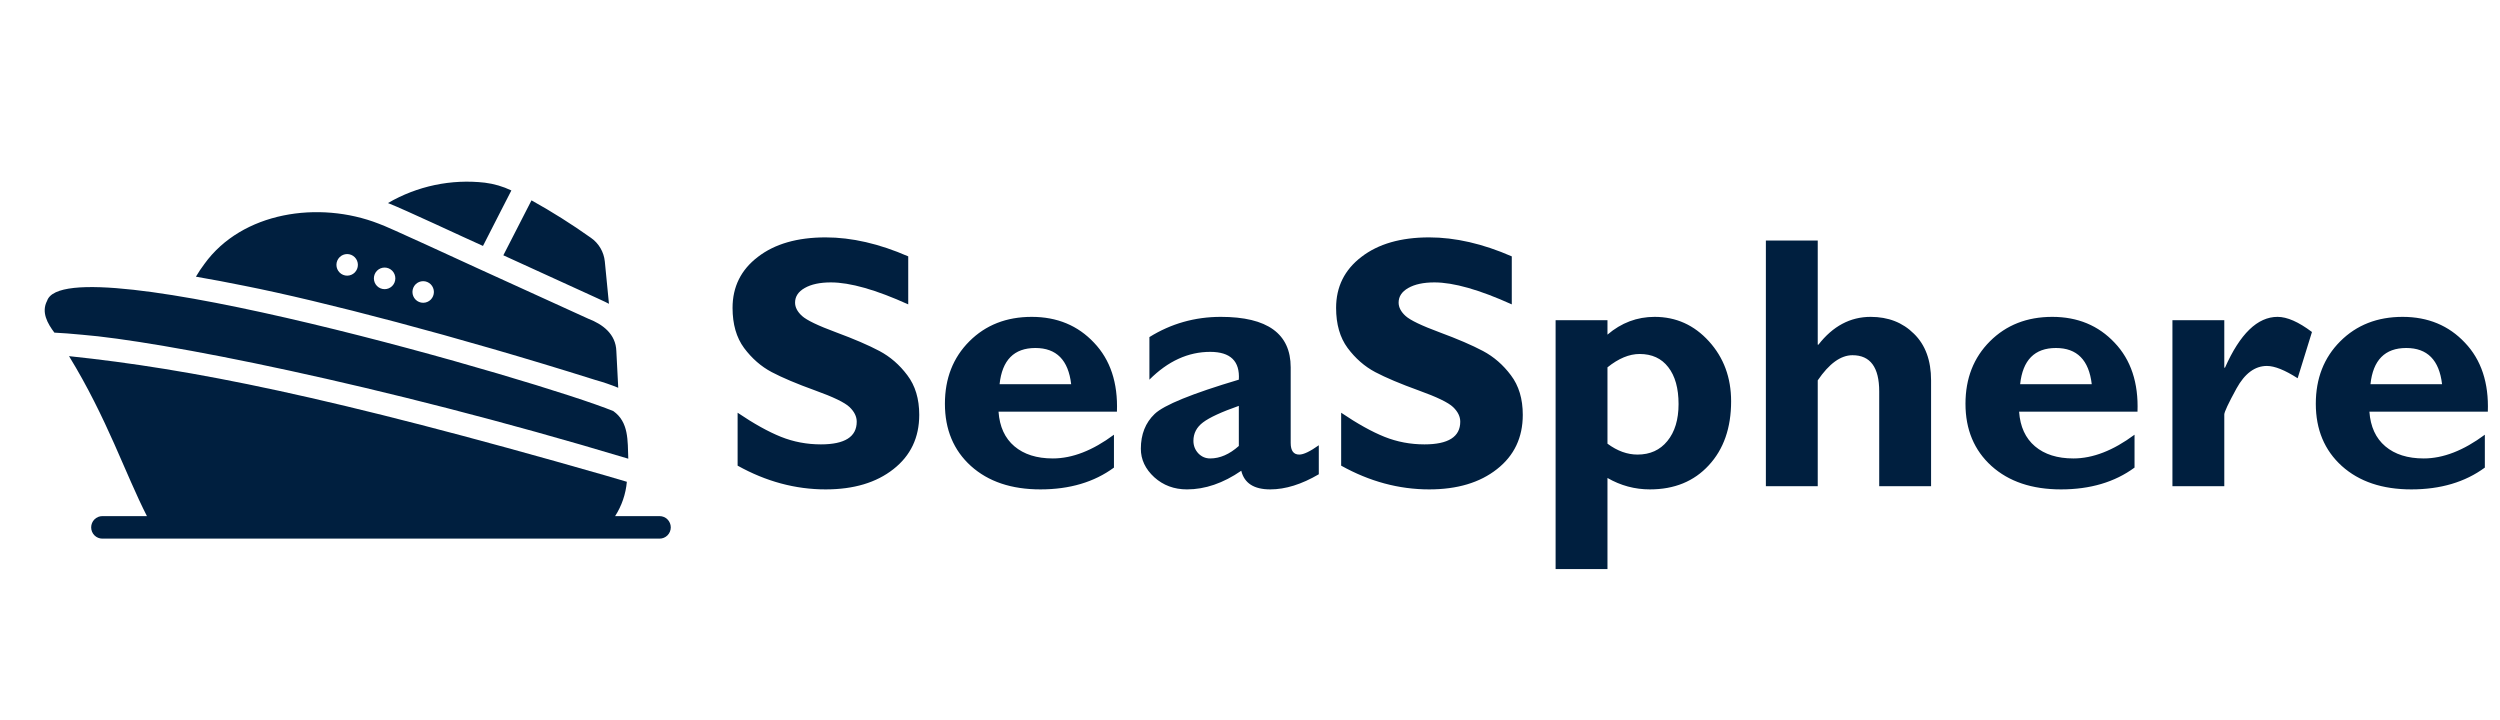 <svg width="177" height="51" viewBox="0 0 177 51" fill="none" xmlns="http://www.w3.org/2000/svg">
<path d="M3.336 21.294C4.68 17.253 38.369 27.028 43.423 29.105C44.523 29.886 44.435 31.186 44.483 32.476C26.663 27.111 11.201 24.133 5.829 23.701C5.061 23.63 4.404 23.574 3.851 23.55C3.361 22.901 2.908 22.101 3.336 21.294ZM4.887 25.215C13.428 26.113 23.247 28.03 42.838 33.656C43.344 33.799 43.858 33.951 44.381 34.11C44.305 34.976 44.019 35.811 43.55 36.541C44.289 36.54 45.962 36.542 46.699 36.541C46.909 36.541 47.11 36.625 47.259 36.774C47.407 36.924 47.491 37.127 47.491 37.338C47.491 37.549 47.407 37.752 47.259 37.902C47.11 38.051 46.909 38.135 46.699 38.135H7.246C7.036 38.135 6.835 38.051 6.686 37.902C6.538 37.752 6.455 37.55 6.455 37.338C6.455 37.127 6.538 36.924 6.686 36.775C6.835 36.625 7.036 36.541 7.246 36.541H10.403C8.886 33.579 7.578 29.609 4.887 25.215ZM42.165 26.906C32.309 23.797 22.749 21.313 17.297 20.234C16.133 19.997 14.993 19.781 13.871 19.589C14.054 19.277 14.255 18.976 14.472 18.688C17.134 15.001 22.572 14.183 26.81 15.835C27.314 15.982 33.17 18.71 33.807 18.991C34.029 19.095 41.218 22.365 41.659 22.569C42.668 22.957 43.599 23.646 43.637 24.857L43.771 27.455C43.247 27.24 42.711 27.057 42.165 26.906ZM29.961 21.437C30.162 21.437 30.355 21.357 30.498 21.213C30.64 21.07 30.72 20.875 30.72 20.672C30.72 20.47 30.64 20.275 30.498 20.131C30.355 19.988 30.162 19.907 29.961 19.907C29.759 19.907 29.566 19.988 29.423 20.131C29.281 20.275 29.201 20.47 29.201 20.672C29.201 20.875 29.281 21.07 29.423 21.213C29.566 21.357 29.759 21.437 29.961 21.437ZM27.23 20.473C27.432 20.473 27.625 20.393 27.768 20.249C27.91 20.106 27.99 19.911 27.99 19.708C27.99 19.505 27.91 19.311 27.768 19.167C27.625 19.024 27.432 18.943 27.23 18.943C27.029 18.943 26.836 19.024 26.693 19.167C26.551 19.311 26.471 19.505 26.471 19.708C26.471 19.911 26.551 20.106 26.693 20.249C26.836 20.393 27.029 20.473 27.23 20.473ZM24.579 19.517C24.78 19.517 24.974 19.436 25.116 19.293C25.259 19.149 25.339 18.955 25.339 18.752C25.339 18.549 25.259 18.355 25.116 18.211C24.974 18.068 24.78 17.987 24.579 17.987C24.377 17.987 24.184 18.068 24.042 18.211C23.899 18.355 23.819 18.549 23.819 18.752C23.819 18.955 23.899 19.149 24.042 19.293C24.184 19.436 24.377 19.517 24.579 19.517ZM34.195 17.412C32.88 16.828 28.637 14.83 27.467 14.376C29.542 13.168 31.948 12.662 34.329 12.934C34.98 13.015 35.613 13.201 36.205 13.484L35.477 14.902L34.195 17.412ZM41.444 20.728L35.636 18.075C36.107 17.18 37.172 15.058 37.63 14.185C39.081 14.991 40.486 15.877 41.84 16.839C42.114 17.03 42.343 17.278 42.513 17.567C42.682 17.856 42.787 18.178 42.821 18.512L43.114 21.509C43.045 21.453 41.567 20.786 41.444 20.728Z" fill="#001F3F"/>
<path d="M64.303 18.151V21.55C62.012 20.513 60.186 19.994 58.826 19.994C58.051 19.994 57.433 20.127 56.971 20.392C56.518 20.65 56.291 20.994 56.291 21.426C56.291 21.758 56.456 22.073 56.786 22.372C57.115 22.671 57.919 23.057 59.197 23.53C60.474 24.003 61.496 24.443 62.263 24.85C63.03 25.257 63.689 25.829 64.241 26.568C64.802 27.307 65.082 28.241 65.082 29.37C65.082 30.98 64.472 32.263 63.252 33.217C62.041 34.172 60.442 34.649 58.455 34.649C56.312 34.649 54.235 34.089 52.223 32.968V29.221C53.377 30.001 54.4 30.569 55.29 30.926C56.18 31.283 57.124 31.462 58.121 31.462C59.811 31.462 60.656 30.926 60.656 29.855C60.656 29.49 60.487 29.146 60.149 28.822C59.811 28.498 58.995 28.104 57.701 27.639C56.415 27.174 55.393 26.743 54.635 26.344C53.885 25.946 53.233 25.377 52.681 24.638C52.137 23.9 51.865 22.953 51.865 21.799C51.865 20.305 52.462 19.102 53.658 18.189C54.853 17.267 56.452 16.807 58.455 16.807C60.301 16.807 62.251 17.255 64.303 18.151ZM78.868 30.777V33.105C77.467 34.135 75.732 34.649 73.663 34.649C71.611 34.649 69.97 34.097 68.742 32.993C67.514 31.881 66.9 30.412 66.9 28.585C66.9 26.792 67.477 25.319 68.631 24.165C69.785 23.011 71.256 22.434 73.045 22.434C74.842 22.434 76.313 23.045 77.459 24.265C78.613 25.477 79.153 27.104 79.079 29.146H70.696C70.77 30.208 71.145 31.026 71.821 31.599C72.497 32.171 73.403 32.458 74.541 32.458C75.917 32.458 77.36 31.897 78.868 30.777ZM70.77 27.203H75.839C75.641 25.493 74.796 24.638 73.304 24.638C71.796 24.638 70.951 25.493 70.77 27.203ZM93.371 31.524V33.578C92.152 34.292 91.006 34.649 89.934 34.649C88.78 34.649 88.096 34.209 87.882 33.329C86.604 34.209 85.322 34.649 84.037 34.649C83.13 34.649 82.359 34.363 81.724 33.79C81.09 33.209 80.772 32.536 80.772 31.773C80.772 30.752 81.098 29.93 81.749 29.308C82.409 28.677 84.395 27.867 87.709 26.88C87.791 25.568 87.115 24.912 85.681 24.912C84.123 24.912 82.689 25.568 81.378 26.88V23.866C82.912 22.912 84.597 22.434 86.435 22.434C89.732 22.434 91.381 23.626 91.381 26.008V31.362C91.381 31.91 91.583 32.184 91.987 32.184C92.292 32.184 92.753 31.964 93.371 31.524ZM87.709 31.574V28.735C86.481 29.166 85.636 29.556 85.174 29.905C84.721 30.246 84.494 30.681 84.494 31.212C84.494 31.553 84.609 31.848 84.84 32.097C85.071 32.337 85.351 32.458 85.681 32.458C86.374 32.458 87.049 32.163 87.709 31.574ZM107.034 18.151V21.55C104.742 20.513 102.917 19.994 101.556 19.994C100.782 19.994 100.164 20.127 99.702 20.392C99.249 20.65 99.022 20.994 99.022 21.426C99.022 21.758 99.187 22.073 99.516 22.372C99.846 22.671 100.65 23.057 101.927 23.53C103.205 24.003 104.227 24.443 104.994 24.85C105.76 25.257 106.42 25.829 106.972 26.568C107.533 27.307 107.813 28.241 107.813 29.37C107.813 30.98 107.203 32.263 105.983 33.217C104.771 34.172 103.172 34.649 101.186 34.649C99.043 34.649 96.965 34.089 94.954 32.968V29.221C96.108 30.001 97.13 30.569 98.02 30.926C98.911 31.283 99.854 31.462 100.852 31.462C102.541 31.462 103.386 30.926 103.386 29.855C103.386 29.49 103.218 29.146 102.88 28.822C102.541 28.498 101.726 28.104 100.431 27.639C99.146 27.174 98.124 26.743 97.365 26.344C96.615 25.946 95.964 25.377 95.412 24.638C94.867 23.9 94.596 22.953 94.596 21.799C94.596 20.305 95.193 19.102 96.388 18.189C97.584 17.267 99.183 16.807 101.186 16.807C103.032 16.807 104.982 17.255 107.034 18.151ZM113.809 22.671V23.692C114.79 22.854 115.903 22.434 117.148 22.434C118.664 22.434 119.946 23.011 120.993 24.165C122.04 25.319 122.563 26.734 122.563 28.411C122.563 30.295 122.036 31.806 120.981 32.943C119.934 34.081 118.545 34.649 116.814 34.649C115.743 34.649 114.741 34.379 113.809 33.84V40.289H110.137V22.671H113.809ZM113.809 26.008V31.412C114.502 31.927 115.211 32.184 115.936 32.184C116.826 32.184 117.531 31.864 118.05 31.225C118.578 30.578 118.842 29.706 118.842 28.61C118.842 27.49 118.599 26.618 118.112 25.995C117.634 25.373 116.958 25.062 116.085 25.062C115.351 25.062 114.593 25.377 113.809 26.008ZM128.696 17.031V24.402H128.746C129.768 23.09 131 22.434 132.442 22.434C133.687 22.434 134.709 22.833 135.509 23.63C136.317 24.418 136.72 25.518 136.72 26.929V34.425H133.048V27.714C133.048 26.004 132.418 25.149 131.156 25.149C130.324 25.149 129.504 25.742 128.696 26.929V34.425H125.024V17.031H128.696ZM151.125 30.777V33.105C149.724 34.135 147.988 34.649 145.919 34.649C143.867 34.649 142.226 34.097 140.998 32.993C139.77 31.881 139.156 30.412 139.156 28.585C139.156 26.792 139.733 25.319 140.887 24.165C142.041 23.011 143.513 22.434 145.301 22.434C147.098 22.434 148.569 23.045 149.715 24.265C150.869 25.477 151.409 27.104 151.335 29.146H142.952C143.026 30.208 143.401 31.026 144.077 31.599C144.753 32.171 145.66 32.458 146.797 32.458C148.174 32.458 149.616 31.897 151.125 30.777ZM143.026 27.203H148.096C147.898 25.493 147.053 24.638 145.561 24.638C144.052 24.638 143.207 25.493 143.026 27.203ZM157.48 22.671V26.033H157.529C158.593 23.634 159.833 22.434 161.251 22.434C161.927 22.434 162.739 22.791 163.687 23.505L162.673 26.78C161.766 26.199 161.041 25.909 160.497 25.909C159.648 25.909 158.931 26.44 158.345 27.502C157.768 28.556 157.48 29.171 157.48 29.345V34.425H153.808V22.671H157.48ZM175.927 30.777V33.105C174.526 34.135 172.791 34.649 170.722 34.649C168.67 34.649 167.029 34.097 165.801 32.993C164.573 31.881 163.959 30.412 163.959 28.585C163.959 26.792 164.536 25.319 165.69 24.165C166.844 23.011 168.315 22.434 170.104 22.434C171.901 22.434 173.372 23.045 174.518 24.265C175.672 25.477 176.212 27.104 176.138 29.146H167.754C167.829 30.208 168.204 31.026 168.88 31.599C169.556 32.171 170.462 32.458 171.6 32.458C172.976 32.458 174.419 31.897 175.927 30.777ZM167.829 27.203H172.898C172.7 25.493 171.855 24.638 170.363 24.638C168.855 24.638 168.01 25.493 167.829 27.203Z" fill="#001F3F"/>
</svg>
